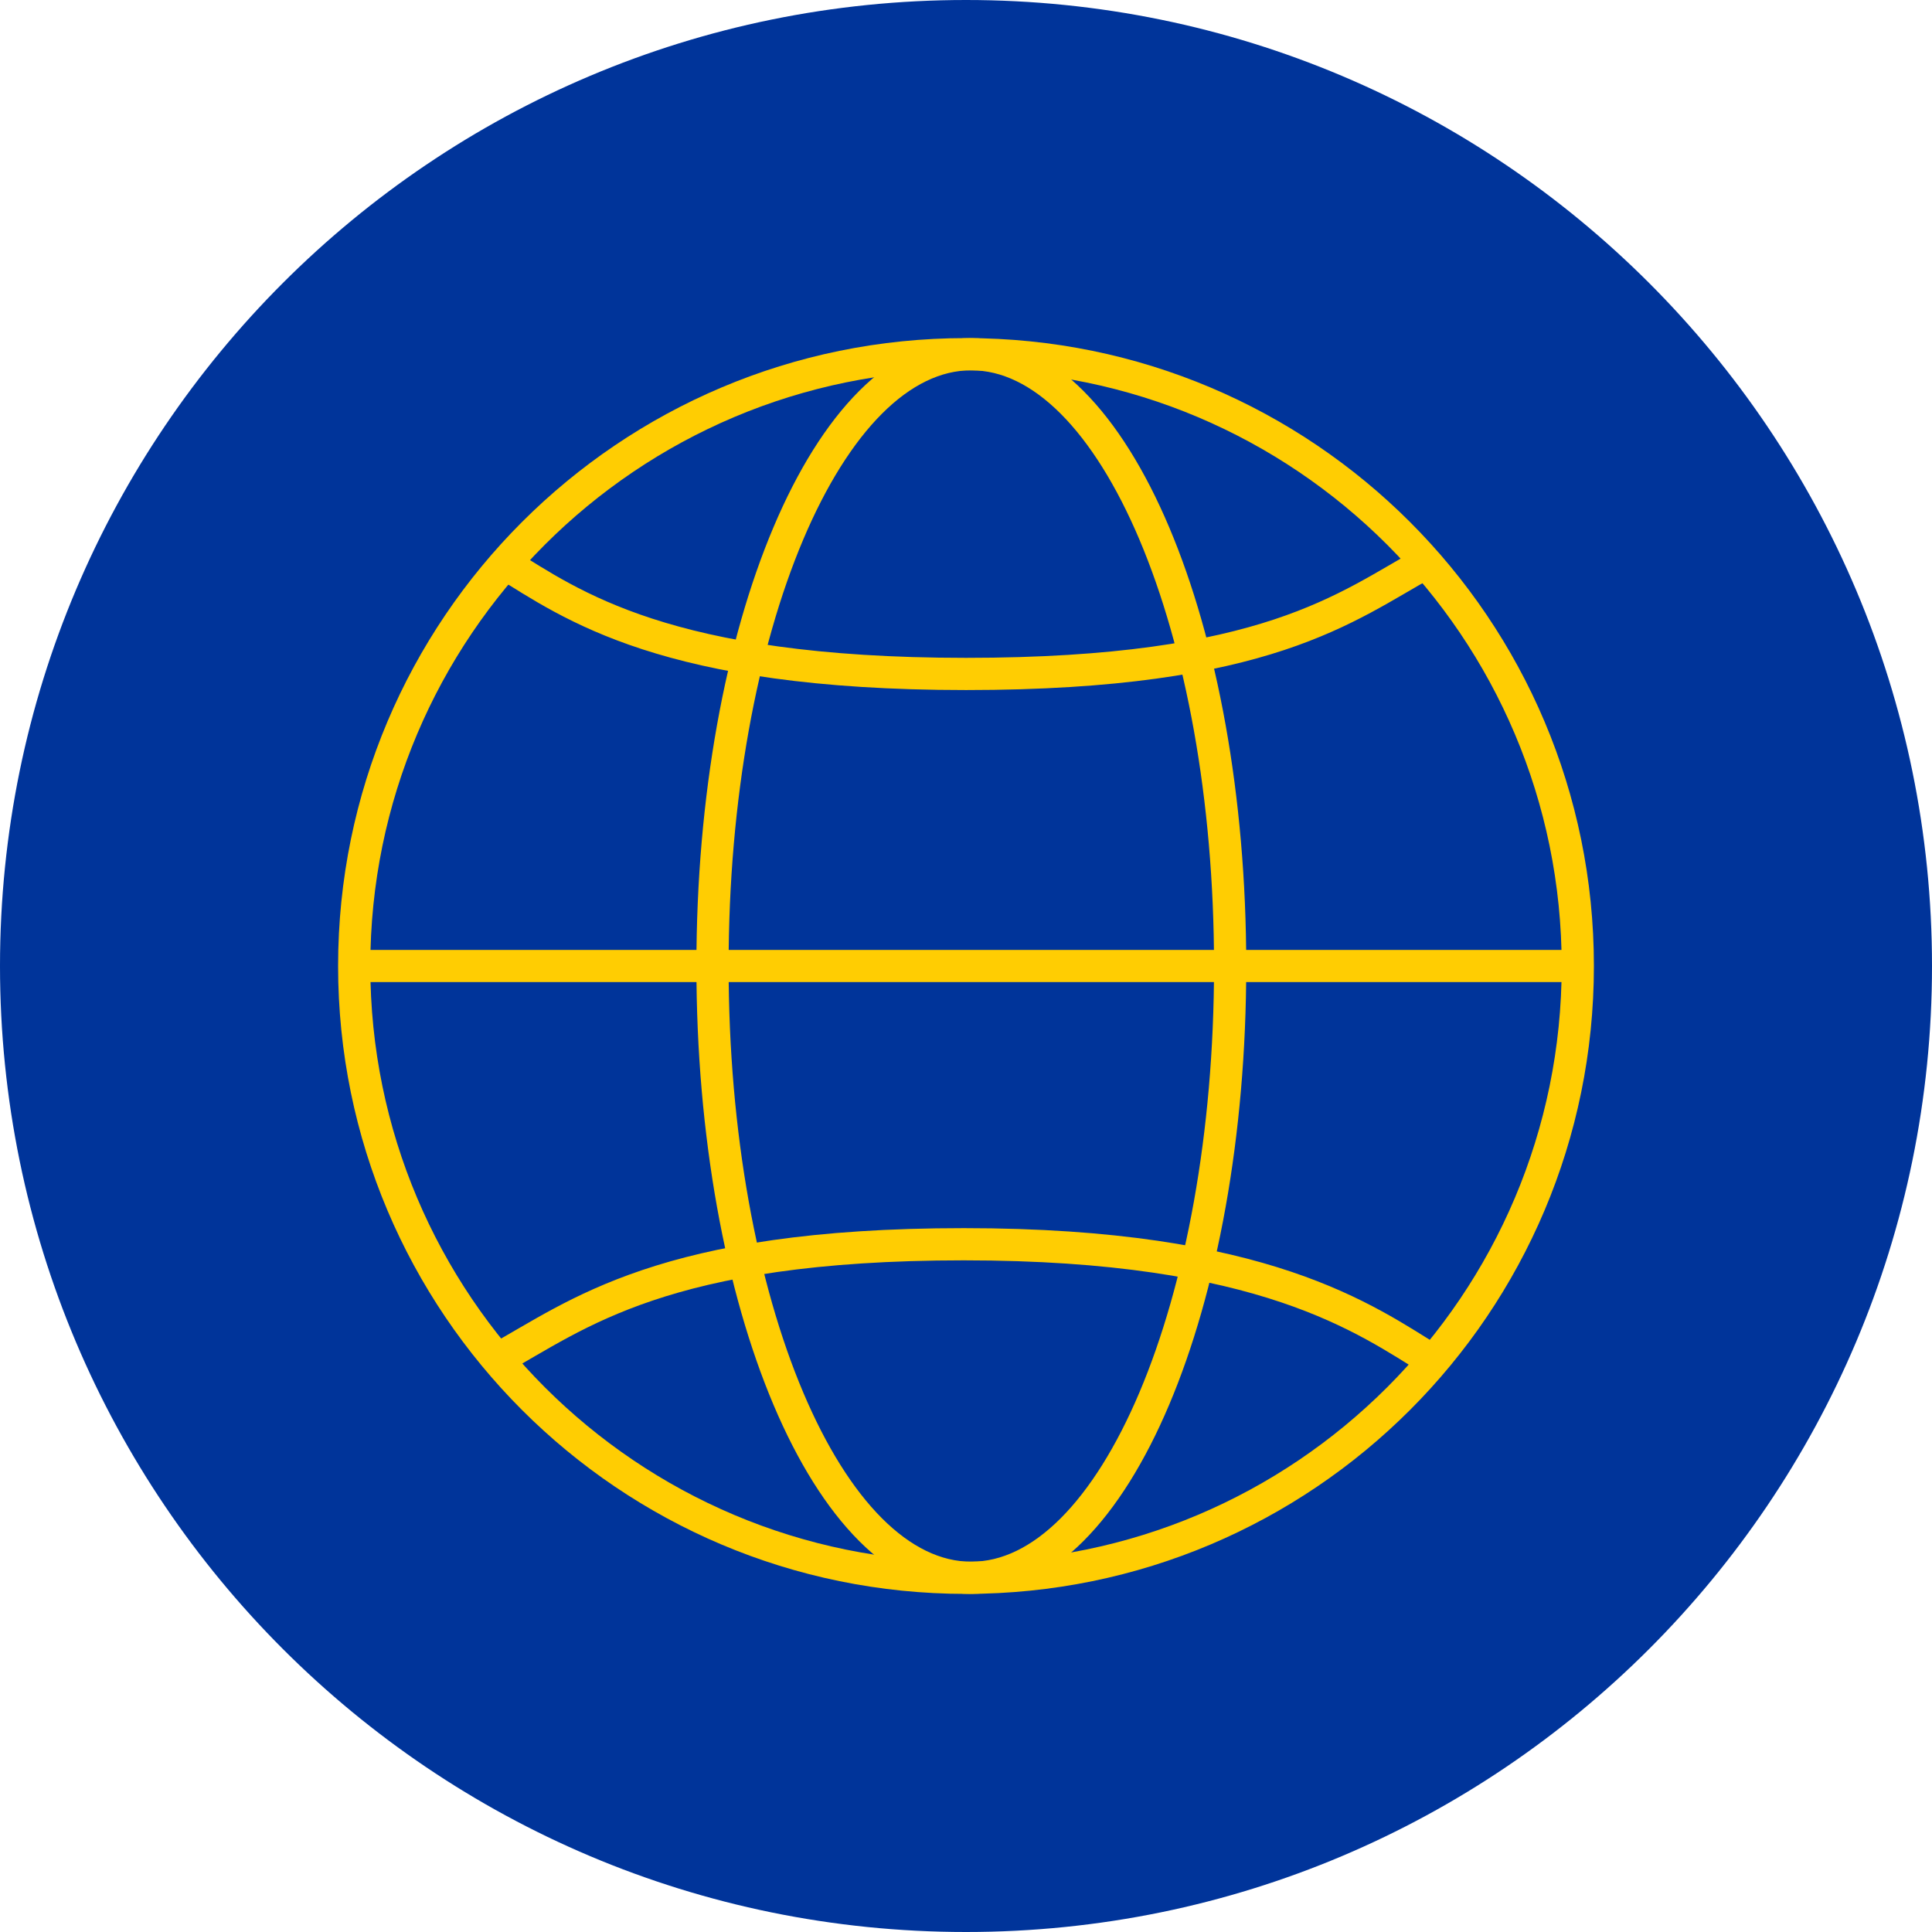 <svg xmlns="http://www.w3.org/2000/svg" fill="none" width="120" height="120" viewBox="0 0 120 120">
  <path fill="#00349A" d="M60 120c33.137 0 60-26.863 60-60S93.137 0 60 0 0 26.863 0 60s26.863 60 60 60Z"/>
  <path stroke="#FFCD02" stroke-miterlimit="10" stroke-width="2" d="M60 98c20.987 0 38-17.013 38-38S80.987 22 60 22 22 39.013 22 60s17.013 38 38 38ZM22 60h76"/>
  <path stroke="#FFCD02" stroke-miterlimit="10" stroke-width="2" d="M31.285 34.953C35.482 37.531 41.281 41.86 60 41.86c18.72 0 23.643-4.196 28.566-6.906M89.029 84.535c-4.197-2.578-10.442-7.253-29.161-7.253-18.72 0-24.04 4.428-28.98 7.137"/>
  <path stroke="#FFCD02" stroke-miterlimit="10" stroke-width="2" d="M76.406 60c0 20.983-7.203 38-16.076 38-8.872 0-16.075-17.017-16.075-38s7.203-38 16.075-38c8.873 0 16.076 17.017 16.076 38Z"/>
</svg>

